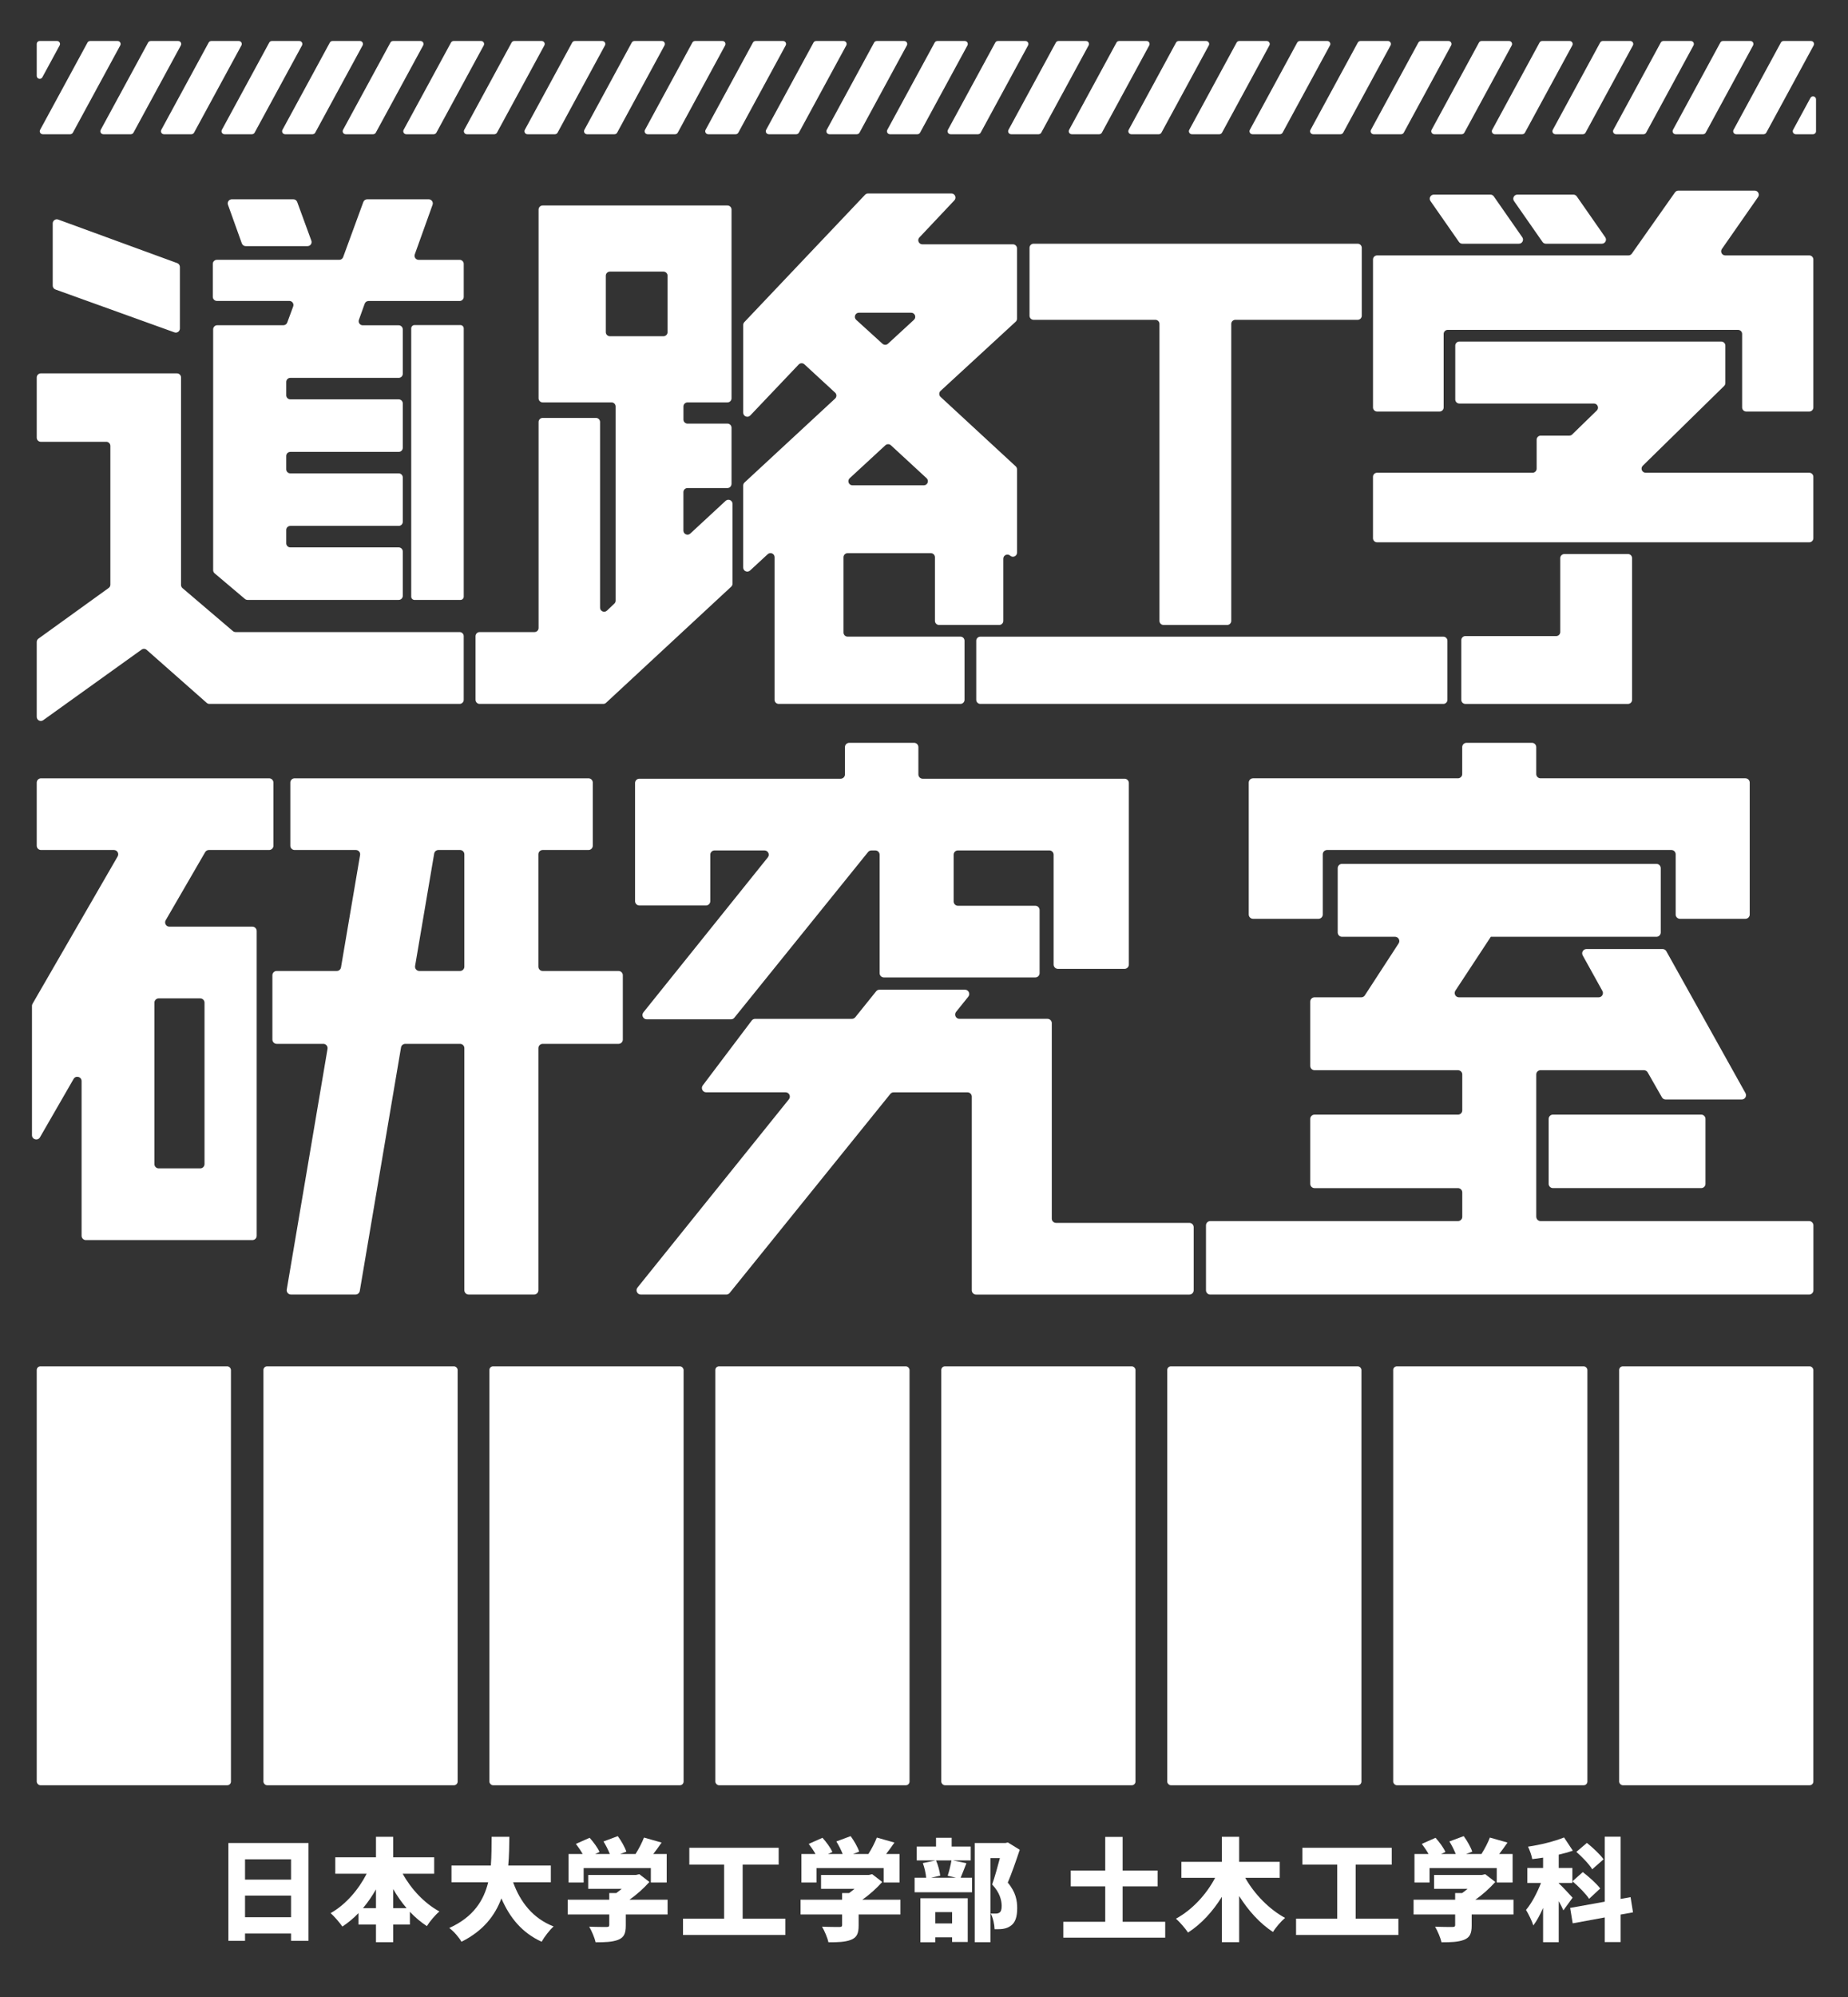 <?xml version="1.0" encoding="UTF-8"?>
<svg id="_レイヤー_1" data-name="レイヤー 1" xmlns="http://www.w3.org/2000/svg" viewBox="0 0 1000 1080">
  <rect x="0" y="0" width="1000" height="1080" fill="#333333" stroke="none"/>
  <defs>
    <style>
      .cls-1 {
        fill: #fff;
      }
    </style>
  </defs>
  <g>
    <path class="cls-1" d="M123.59,1049.63h9v-3.96h24.9v3.96h9.42v-52.92h-43.32v52.92ZM132.59,1005.54h24.9v10.98h-24.9v-10.98ZM132.59,1025.16h24.9v11.7h-24.9v-11.7Z"/>
    <path class="cls-1" d="M217.91,1013.34h17.04v-8.88h-22.2v-11.1h-9.3v11.1h-22.02v8.88h16.98c-4.44,8.7-11.4,16.74-19.5,21.3,1.98,1.74,4.86,5.1,6.36,7.26,3.12-2.04,6.06-4.5,8.7-7.26v6.18h9.48v9.54h9.3v-9.54h9.06v-6.9c2.82,3,5.88,5.58,9.18,7.74,1.5-2.46,4.62-6.12,6.78-7.92-8.16-4.44-15.3-12.12-19.86-20.4ZM203.45,1031.94h-7.02c2.58-3.06,4.92-6.48,7.02-10.14v10.14ZM212.75,1031.94v-10.32c2.16,3.72,4.56,7.2,7.26,10.32h-7.26Z"/>
    <path class="cls-1" d="M277.67,1017.96h20.4v-9.06h-23.04c.48-5.28.54-10.56.6-15.54h-9.6c-.06,4.98,0,10.26-.42,15.54h-21.3v9.06h19.86c-2.4,9.78-7.92,18.78-21.06,24.72,2.58,1.92,5.22,5.04,6.6,7.44,11.82-5.88,18.18-14.22,21.6-23.46,4.62,10.62,11.22,18.6,21.78,23.46,1.38-2.52,4.32-6.36,6.48-8.28-11.04-4.26-18-13.02-21.9-23.88Z"/>
    <path class="cls-1" d="M315.83,1010.28h36.36v7.8h8.58v-15.42h-7.26c1.5-1.92,3-4.02,4.5-6.18l-9.54-2.7c-1.02,2.7-2.76,6.06-4.56,8.88h-8.28l3.3-1.26c-.78-2.4-2.76-5.88-4.62-8.4l-7.74,2.88c1.26,2.04,2.58,4.62,3.42,6.78h-7.92l2.34-1.08c-.96-2.28-3.3-5.4-5.34-7.68l-7.44,3.3c1.26,1.62,2.64,3.66,3.66,5.46h-7.62v15.42h8.16v-7.8Z"/>
    <path class="cls-1" d="M351.41,1017.78l-5.46-4.2-1.86.42h-25.8v7.5h18.12c-.9.78-1.92,1.56-2.94,2.28h-3.78v3.6h-22.5v7.98h22.5v5.7c0,.84-.36,1.08-1.56,1.08s-5.94,0-9.3-.18c1.32,2.28,2.94,6,3.48,8.46,4.92,0,8.94-.12,12.12-1.32,3.24-1.26,4.2-3.48,4.2-7.74v-6h22.62v-7.98h-20.64c4.08-2.82,7.86-6.3,10.8-9.6Z"/>
    <polygon class="cls-1" points="401.87 1008.42 421.36 1008.42 421.36 999.3 373.01 999.3 373.01 1008.42 391.85 1008.42 391.85 1037.64 369.59 1037.64 369.59 1046.46 424.97 1046.46 424.97 1037.64 401.87 1037.64 401.87 1008.42"/>
    <path class="cls-1" d="M441.83,1010.28h36.36v7.8h8.58v-15.42h-7.26c1.5-1.92,3-4.02,4.5-6.18l-9.54-2.7c-1.02,2.7-2.76,6.06-4.56,8.88h-8.28l3.3-1.26c-.78-2.4-2.76-5.88-4.62-8.4l-7.74,2.88c1.26,2.04,2.58,4.62,3.42,6.78h-7.92l2.34-1.08c-.96-2.28-3.3-5.4-5.34-7.68l-7.44,3.3c1.26,1.62,2.64,3.66,3.66,5.46h-7.62v15.42h8.16v-7.8Z"/>
    <path class="cls-1" d="M477.41,1017.78l-5.46-4.2-1.86.42h-25.8v7.5h18.12c-.9.78-1.92,1.56-2.94,2.28h-3.78v3.6h-22.5v7.98h22.5v5.7c0,.84-.36,1.08-1.56,1.08s-5.94,0-9.3-.18c1.32,2.28,2.94,6,3.48,8.46,4.92,0,8.94-.12,12.12-1.32,3.24-1.26,4.2-3.48,4.2-7.74v-6h22.62v-7.98h-20.64c4.08-2.82,7.86-6.3,10.8-9.6Z"/>
    <path class="cls-1" d="M522.95,1007.64l-7.26-1.5h9.6v-7.5h-10.32v-4.74h-8.46v4.74h-10.44v7.5h10.14l-6.84,1.44c.9,2.4,1.62,5.64,1.8,7.92h-6.24v7.86h31.08v-7.86h-6.18c.9-2.04,1.92-4.86,3.12-7.86ZM503.81,1015.5l4.98-1.14c-.3-2.28-1.14-5.7-2.28-8.22h8.34c-.42,2.58-1.26,5.94-2.04,8.28l4.5,1.08h-13.5Z"/>
    <path class="cls-1" d="M498.05,1050.42h8.04v-2.7h9.12v2.52h8.46v-23.64h-25.62v23.82ZM506.09,1034.1h9.12v6.12h-9.12v-6.12Z"/>
    <path class="cls-1" d="M545.39,996.42l-1.32.3h-16.62v53.64h8.52v-45.48h5.1c-1.2,4.56-2.82,10.44-4.2,14.28,4.14,4.32,5.16,8.58,5.16,11.58,0,1.98-.36,3.12-1.26,3.66-.54.36-1.26.48-1.98.48-.78.06-1.62,0-2.7-.06,1.32,2.4,2.04,6.12,2.1,8.52,1.68,0,3.24,0,4.5-.18,1.62-.24,3.06-.78,4.26-1.68,2.4-1.68,3.48-4.68,3.48-9.54,0-3.84-.66-8.58-5.1-13.8,2.1-4.92,4.5-11.82,6.48-17.76l-6.42-3.96Z"/>
    <polygon class="cls-1" points="607.48 1020.18 626.44 1020.18 626.44 1011.6 607.48 1011.6 607.48 993.42 598.07 993.42 598.07 1011.6 579.41 1011.6 579.41 1020.18 598.07 1020.18 598.07 1039.32 575.39 1039.32 575.39 1047.9 630.52 1047.9 630.52 1039.32 607.48 1039.32 607.48 1020.18"/>
    <path class="cls-1" d="M673.84,1015.56h18.66v-8.64h-21.96v-13.56h-9.36v13.56h-21.9v8.64h18.24c-4.68,8.94-12.42,17.34-21.18,22.08,2.04,1.8,5.04,5.28,6.54,7.5,7.2-4.62,13.38-11.4,18.3-19.32v24.54h9.36v-24.96c4.98,7.92,11.22,14.82,18.3,19.44,1.44-2.4,4.44-5.88,6.54-7.62-8.64-4.68-16.68-12.96-21.54-21.66Z"/>
    <polygon class="cls-1" points="733.6 1008.42 753.1 1008.42 753.1 999.3 704.75 999.3 704.75 1008.42 723.59 1008.42 723.59 1037.64 701.33 1037.64 701.33 1046.46 756.7 1046.46 756.7 1037.64 733.6 1037.64 733.6 1008.42"/>
    <path class="cls-1" d="M773.57,1010.28h36.36v7.8h8.58v-15.42h-7.26c1.5-1.92,3-4.02,4.5-6.18l-9.54-2.7c-1.02,2.7-2.76,6.06-4.56,8.88h-8.28l3.3-1.26c-.78-2.4-2.76-5.88-4.62-8.4l-7.74,2.88c1.26,2.04,2.58,4.62,3.42,6.78h-7.92l2.34-1.08c-.96-2.28-3.3-5.4-5.34-7.68l-7.44,3.3c1.26,1.62,2.64,3.66,3.66,5.46h-7.62v15.42h8.16v-7.8Z"/>
    <path class="cls-1" d="M809.14,1017.78l-5.46-4.2-1.86.42h-25.8v7.5h18.12c-.9.78-1.92,1.56-2.94,2.28h-3.78v3.6h-22.5v7.98h22.5v5.7c0,.84-.36,1.08-1.56,1.08s-5.94,0-9.3-.18c1.32,2.28,2.94,6,3.48,8.46,4.92,0,8.94-.12,12.12-1.32,3.24-1.26,4.2-3.48,4.2-7.74v-6h22.62v-7.98h-20.64c4.08-2.82,7.86-6.3,10.8-9.6Z"/>
    <path class="cls-1" d="M861.59,1010.94l6.12-5.4c-1.8-2.64-5.88-6.36-9-8.88l-5.7,4.86c3.18,2.76,7.02,6.78,8.58,9.42Z"/>
    <path class="cls-1" d="M850.91,1017.42c3.24,2.76,7.26,6.78,9,9.48l6-5.58c-1.92-2.64-6.18-6.36-9.42-8.88l-5.58,4.98Z"/>
    <path class="cls-1" d="M843.47,1018.5v-.18h7.38v-8.1h-7.38v-7.2c2.64-.6,5.22-1.32,7.62-2.16l-4.74-7.14c-5.22,2.1-12.6,3.96-19.5,4.98.9,1.86,1.98,4.8,2.28,6.72,1.92-.18,3.9-.48,5.88-.78v5.58h-8.52v8.1h7.38c-2.04,5.22-4.98,10.92-8.1,14.58,1.32,2.22,3.18,5.88,3.96,8.4,1.92-2.52,3.66-5.82,5.28-9.48v18.54h8.46v-22.2c1.02,1.8,1.92,3.6,2.52,4.98l4.98-6.84c-1.14-1.26-5.88-6.42-7.5-7.8Z"/>
    <polygon class="cls-1" points="882.34 1026 876.94 1026.96 876.94 993.3 868.36 993.3 868.36 1028.46 849.65 1031.82 851.03 1040.16 868.36 1036.98 868.36 1050.3 876.94 1050.3 876.94 1035.42 883.66 1034.22 882.34 1026"/>
  </g>
  <path class="cls-1" d="M395.85,261.73v-30.42c0-1.22-.99-2.21-2.21-2.21h-21.6c-1.22,0-2.21-.99-2.21-2.21v-7.06c0-1.22.99-2.21,2.21-2.21h21.6c1.22,0,2.21-.99,2.21-2.21v-102.07c0-1.22-.99-2.21-2.21-2.21h-99.99c-1.22,0-2.21.99-2.21,2.21v102.07c0,1.22.99,2.21,2.21,2.21h37.27c1.22,0,2.21.99,2.21,2.21v105.01c0,.61-.25,1.19-.69,1.6l-3.99,3.79c-1.41,1.34-3.74.34-3.74-1.6v-100.4c0-1.22-.99-2.21-2.21-2.21h-28.85c-1.22,0-2.21.99-2.21,2.21v111.39c0,1.22-.99,2.21-2.21,2.21h-29.69c-1.22,0-2.21.99-2.21,2.21v34.43c0,1.22.99,2.21,2.21,2.21h66.91c.56,0,1.1-.21,1.5-.59l67.72-62.8c.45-.42.71-1.01.71-1.62v-43.19c0-1.93-2.3-2.93-3.72-1.62l-19.13,17.71c-1.42,1.31-3.72.31-3.72-1.62v-20.79c0-1.22.99-2.21,2.21-2.21h21.6c1.22,0,2.21-.99,2.21-2.21ZM361.23,149.1v30.53c0,1.22-.99,2.21-2.21,2.21h-28.99c-1.22,0-2.21-.99-2.21-2.21v-30.53c0-1.22.99-2.21,2.21-2.21h28.99c1.22,0,2.21.99,2.21,2.21ZM890.51,255.66h88.53c1.22,0,2.21.99,2.21,2.21v33.2c0,1.22-.99,2.21-2.21,2.21h-233.87c-1.22,0-2.21-.99-2.21-2.21v-33.2c0-1.22.99-2.21,2.21-2.21h84.14c1.22,0,2.21-.99,2.21-2.21v-15.65c0-1.22.99-2.21,2.21-2.21h15.48c.58,0,1.13-.22,1.54-.63l13.3-12.93c1.42-1.38.44-3.8-1.54-3.8h-72.82c-1.22,0-2.21-.99-2.21-2.21v-29.09c0-1.22.99-2.21,2.21-2.21h141.74c1.22,0,2.21.99,2.21,2.21v20.22c0,.59-.24,1.16-.66,1.58l-44.02,43.13c-1.42,1.39-.43,3.79,1.55,3.79ZM846.51,299.62h34.43c1.22,0,2.21.99,2.21,2.21v76.65c0,1.22-.99,2.21-2.21,2.21h-87.99c-1.22,0-2.21-.99-2.21-2.21v-32.27c0-1.22.99-2.21,2.21-2.21h49.13c1.22,0,2.21-.99,2.21-2.21v-39.95c0-1.22.99-2.21,2.21-2.21ZM933.56,138.13h45.48c1.22,0,2.21.99,2.21,2.21v80.01c0,1.22-.99,2.21-2.21,2.21h-34.12c-1.22,0-2.21-.99-2.21-2.21v-39.74c0-1.22-.99-2.21-2.21-2.21h-157.09c-1.22,0-2.21.99-2.21,2.21v39.74c0,1.22-.99,2.21-2.21,2.21h-33.81c-1.22,0-2.21-.99-2.21-2.21v-80.01c0-1.22.99-2.21,2.21-2.21h136.02c.72,0,1.39-.35,1.81-.94l23.38-33.16c.41-.59,1.09-.94,1.81-.94h41.31c1.79,0,2.84,2.01,1.82,3.48l-19.57,28.08c-1.02,1.47.03,3.48,1.82,3.48ZM94.38,179.74l-64.39-23.18c-.88-.32-1.46-1.15-1.46-2.08v-33.66c0-1.54,1.53-2.61,2.97-2.08l64.39,23.55c.87.32,1.45,1.15,1.45,2.08v33.3c0,1.53-1.52,2.6-2.96,2.08ZM126.03,341.3l-27.29-23.25c-.49-.42-.78-1.04-.78-1.68v-112.23c0-1.22-.99-2.21-2.21-2.21H22.09c-1.22,0-2.21.99-2.21,2.21v32.58c0,1.22.99,2.21,2.21,2.21h35.42c1.22,0,2.21.99,2.21,2.21v75.06c0,.71-.34,1.38-.92,1.79l-38,27.4c-.58.42-.92,1.08-.92,1.79v40.51c0,1.8,2.04,2.85,3.5,1.8l53.24-38.17c.84-.6,1.98-.54,2.75.14l32.49,28.67c.4.36.92.55,1.46.55h135.4c1.22,0,2.21-.99,2.21-2.21v-34.43c0-1.22-.99-2.21-2.21-2.21h-121.26c-.53,0-1.03-.19-1.43-.53ZM168.47,130.13l-7.65-20.9c-.32-.87-1.15-1.45-2.08-1.45h-33.3c-1.53,0-2.6,1.52-2.08,2.96l7.5,20.9c.32.88,1.15,1.47,2.08,1.47h33.46c1.54,0,2.61-1.53,2.08-2.97ZM222.52,177.61v145.05c0,.99.8,1.8,1.8,1.8h24.82c.99,0,1.8-.8,1.8-1.8v-145.05c0-.99-.8-1.8-1.8-1.8h-24.82c-.99,0-1.8.8-1.8,1.8ZM250.94,160.54v-17.81c0-1.22-.99-2.21-2.21-2.21h-22.2c-1.53,0-2.6-1.52-2.08-2.96l9.62-26.82c.52-1.44-.55-2.96-2.08-2.96h-33.3c-.93,0-1.76.58-2.08,1.45l-10.93,29.83c-.32.87-1.15,1.45-2.08,1.45h-66.24c-1.22,0-2.21.99-2.21,2.21v17.81c0,1.22.99,2.21,2.21,2.21h39.21c1.54,0,2.61,1.53,2.08,2.98l-3.22,8.72c-.32.87-1.15,1.45-2.08,1.45h-35.8c-1.22,0-2.21.99-2.21,2.21v130.26c0,.65.29,1.27.78,1.69l16.42,13.87c.4.34.91.52,1.43.52h81.77c1.22,0,2.21-.99,2.21-2.21v-23.99c0-1.22-.99-2.21-2.21-2.21h-58.64c-1.22,0-2.21-.99-2.21-2.21v-7.2c0-1.22.99-2.21,2.21-2.21h58.64c1.22,0,2.21-.99,2.21-2.21v-23.99c0-1.22-.99-2.21-2.21-2.21h-58.64c-1.22,0-2.21-.99-2.21-2.21v-7.2c0-1.22.99-2.21,2.21-2.21h58.64c1.22,0,2.21-.99,2.21-2.21v-23.99c0-1.22-.99-2.21-2.21-2.21h-58.64c-1.22,0-2.21-.99-2.21-2.21v-7.2c0-1.22.99-2.21,2.21-2.21h58.64c1.22,0,2.21-.99,2.21-2.21v-24.01c0-1.22-.99-2.21-2.21-2.21h-19.45c-1.53,0-2.6-1.52-2.08-2.96l3.13-8.72c.32-.88,1.15-1.47,2.08-1.47h49.3c1.22,0,2.21-.99,2.21-2.21ZM497.53,128.39l18.9-20.03c1.33-1.41.33-3.73-1.61-3.73h-45.09c-.61,0-1.19.25-1.61.69l-65.34,68.89c-.39.41-.61.96-.61,1.52v47.44c0,2,2.44,2.97,3.82,1.52l26.19-27.56c.83-.88,2.21-.92,3.1-.1l16.6,15.29c.95.87.95,2.37,0,3.25l-49.01,45.38c-.45.42-.71,1.01-.71,1.62v44.35c0,1.93,2.3,2.93,3.71,1.62l9.56-8.83c1.42-1.31,3.71-.3,3.71,1.62v77.13c0,1.22.99,2.21,2.21,2.21h98.37c1.22,0,2.21-.99,2.21-2.21v-31.96c0-1.22-.99-2.21-2.21-2.21h-61.06c-1.22,0-2.21-.99-2.21-2.21v-40.72c0-1.22.99-2.21,2.21-2.21h45.05c1.22,0,2.21.99,2.21,2.21v34.41c0,1.22.99,2.21,2.21,2.21h32.58c1.22,0,2.21-.99,2.21-2.21v-33.64c0-1.92,2.29-2.93,3.71-1.63h0c1.42,1.3,3.71.29,3.71-1.63v-45.04c0-.62-.26-1.21-.71-1.63l-40.66-37.56c-.95-.88-.95-2.38,0-3.25l40.65-37.42c.46-.42.71-1.01.71-1.63v-38.01c0-1.22-.99-2.21-2.21-2.21h-49.01c-1.94,0-2.94-2.32-1.61-3.73ZM494.55,172.97l-14.04,12.92c-.84.78-2.14.78-2.99,0l-14.21-12.92c-1.5-1.36-.53-3.85,1.49-3.85h28.25c2.02,0,2.98,2.48,1.5,3.84ZM459.8,258.62l19.3-17.81c.85-.78,2.15-.78,3,0l19.3,17.81c1.48,1.37.51,3.84-1.5,3.84h-38.61c-2.01,0-2.98-2.47-1.5-3.84ZM808.33,106.2l15.42,22.12c1.02,1.47-.03,3.48-1.81,3.48h-30.64c-.72,0-1.4-.35-1.81-.95l-15.42-22.12c-1.02-1.47.03-3.48,1.81-3.48h30.64c.72,0,1.4.35,1.81.95ZM853.23,106.2l15.41,22.12c1.02,1.47-.03,3.48-1.81,3.48h-30.33c-.72,0-1.4-.35-1.81-.95l-15.42-22.12c-1.02-1.47.03-3.48,1.81-3.48h30.33c.72,0,1.4.35,1.81.95ZM559.3,131.8h175.37c1.22,0,2.21.99,2.21,2.21v36.74c0,1.22-.99,2.21-2.21,2.21h-66.2c-1.22,0-2.21.99-2.21,2.21v160.61c0,1.22-.99,2.21-2.21,2.21h-34.43c-1.22,0-2.21-.99-2.21-2.21v-160.61c0-1.22-.99-2.21-2.21-2.21h-65.89c-1.22,0-2.21-.99-2.21-2.21v-36.74c0-1.22.99-2.21,2.21-2.21ZM528.27,378.47v-31.94c0-1.22.99-2.21,2.21-2.21h250.55c1.22,0,2.21.99,2.21,2.21v31.94c0,1.22-.99,2.21-2.21,2.21h-250.55c-1.22,0-2.21-.99-2.21-2.21Z"/>
  <g>
    <path class="cls-1" d="M147.95,457.37v-34.13c0-1.28-1.04-2.32-2.32-2.32H22.2c-1.28,0-2.32,1.04-2.32,2.32v34.13c0,1.28,1.04,2.32,2.32,2.32h39.45c1.79,0,2.9,1.93,2.01,3.48l-46.05,79.68c-.2.35-.31.75-.31,1.16v69.9c0,2.38,3.15,3.22,4.33,1.16l18.19-31.56c1.19-2.06,4.33-1.22,4.33,1.16v83.66c0,1.28,1.04,2.32,2.32,2.32h90.11c1.28,0,2.32-1.04,2.32-2.32v-164.85c0-1.28-1.04-2.32-2.32-2.32h-44.91c-1.79,0-2.9-1.94-2.01-3.48l21.36-36.83c.42-.72,1.18-1.16,2.01-1.16h32.61c1.28,0,2.32-1.04,2.32-2.32ZM83.56,629.56v-87.31c0-1.28,1.04-2.32,2.32-2.32h22.47c1.28,0,2.32,1.04,2.32,2.32v87.31c0,1.28-1.04,2.32-2.32,2.32h-22.47c-1.28,0-2.32-1.04-2.32-2.32ZM291.33,522.79v-60.78c0-1.28,1.04-2.32,2.32-2.32h24.8c1.28,0,2.32-1.04,2.32-2.32v-34.13c0-1.28-1.04-2.32-2.32-2.32h-159.03c-1.28,0-2.32,1.04-2.32,2.32v34.13c0,1.28,1.04,2.32,2.32,2.32h33.14c1.44,0,2.53,1.29,2.29,2.71l-10.33,60.78c-.19,1.12-1.16,1.93-2.29,1.93h-32.51c-1.28,0-2.32,1.04-2.32,2.32v34.77c0,1.28,1.04,2.32,2.32,2.32h25.22c1.44,0,2.53,1.29,2.29,2.71l-22.06,130.16c-.24,1.42.85,2.71,2.29,2.71h34.93c1.13,0,2.1-.82,2.29-1.93l22.32-131.71c.19-1.12,1.16-1.93,2.29-1.93h29.66c1.28,0,2.32,1.04,2.32,2.32v130.93c0,1.28,1.04,2.32,2.32,2.32h35.42c1.28,0,2.32-1.04,2.32-2.32v-130.93c0-1.28,1.04-2.32,2.32-2.32h41.05c1.28,0,2.32-1.04,2.32-2.32v-34.77c0-1.28-1.04-2.32-2.32-2.32h-41.05c-1.28,0-2.32-1.04-2.32-2.32ZM251.27,462.01v60.78c0,1.28-1.04,2.32-2.32,2.32h-22.04c-1.44,0-2.53-1.29-2.29-2.71l10.33-60.78c.19-1.12,1.16-1.93,2.29-1.93h11.71c1.28,0,2.32,1.04,2.32,2.32Z"/>
    <path class="cls-1" d="M713.47,496.9h-35.42c-1.28,0-2.32-1.04-2.32-2.32v-71.34c0-1.28,1.04-2.32,2.32-2.32h110.87c1.28,0,2.32-1.04,2.32-2.32v-14.55c0-1.28,1.04-2.32,2.32-2.32h35.42c1.28,0,2.32,1.04,2.32,2.32v14.55c0,1.28,1.04,2.32,2.32,2.32h110.87c1.28,0,2.32,1.04,2.32,2.32v71.34c0,1.28-1.04,2.32-2.32,2.32h-35.42c-1.28,0-2.32-1.04-2.32-2.32v-32.57c0-1.28-1.04-2.32-2.32-2.32h-186.33c-1.28,0-2.32,1.04-2.32,2.32v32.57c0,1.28-1.04,2.32-2.32,2.32ZM831.31,658.04v-76.96c0-1.28,1.04-2.32,2.32-2.32h55.94c.83,0,1.6.45,2.02,1.17l7.72,13.52c.41.72,1.18,1.17,2.02,1.17h41.16c1.77,0,2.89-1.9,2.03-3.45l-42.82-76.73c-.41-.73-1.19-1.19-2.03-1.19h-41.19c-1.77,0-2.89,1.9-2.03,3.45l10.65,19.21c.86,1.55-.26,3.45-2.03,3.45h-75.58c-1.85,0-2.95-2.05-1.94-3.6l19.17-29.14h89.63c1.28,0,2.32-1.04,2.32-2.32v-34.78c0-1.28-1.04-2.32-2.32-2.32h-170.16c-1.28,0-2.32,1.04-2.32,2.32v34.78c0,1.28,1.04,2.32,2.32,2.32h28.7c1.84,0,2.95,2.04,1.94,3.59l-18.29,28.1c-.43.66-1.16,1.05-1.94,1.05h-25.27c-1.28,0-2.32,1.04-2.32,2.32v34.77c0,1.28,1.04,2.32,2.32,2.32h77.62c1.28,0,2.32,1.04,2.32,2.32v19.4c0,1.28-1.04,2.32-2.32,2.32h-77.62c-1.28,0-2.32,1.04-2.32,2.32v35.1c0,1.28,1.04,2.32,2.32,2.32h77.62c1.28,0,2.32,1.04,2.32,2.32v13.18c0,1.28-1.04,2.32-2.32,2.32h-134.04c-1.28,0-2.32,1.04-2.32,2.32v35.1c0,1.28,1.04,2.32,2.32,2.32h324.05c1.28,0,2.32-1.04,2.32-2.32v-35.1c0-1.28-1.04-2.32-2.32-2.32h-145.31c-1.28,0-2.32-1.04-2.32-2.32ZM840.34,642.54h80.22c1.28,0,2.32-1.04,2.32-2.32v-35.1c0-1.28-1.04-2.32-2.32-2.32h-80.22c-1.28,0-2.32,1.04-2.32,2.32v35.1c0,1.28,1.04,2.32,2.32,2.32Z"/>
    <path class="cls-1" d="M382.04,489.68h-36.07c-1.28,0-2.32-1.04-2.32-2.32v-63.9c0-1.28,1.04-2.32,2.32-2.32h108.93c1.28,0,2.32-1.04,2.32-2.32v-14.77c0-1.28,1.04-2.32,2.32-2.32h35.1c1.28,0,2.32,1.04,2.32,2.32v14.77c0,1.28,1.04,2.32,2.32,2.32h109.25c1.28,0,2.32,1.04,2.32,2.32v98.19c0,1.28-1.04,2.32-2.32,2.32h-36.07c-1.28,0-2.32-1.04-2.32-2.32v-59.42c0-1.28-1.04-2.32-2.32-2.32h-49.46c-1.28,0-2.32,1.04-2.32,2.32v25.29c0,1.28,1.04,2.32,2.32,2.32h41.87c1.28,0,2.32,1.04,2.32,2.32v34.13c0,1.28-1.04,2.32-2.32,2.32h-81.93c-1.28,0-2.32-1.04-2.32-2.32v-64.05c0-1.28-1.04-2.32-2.32-2.32h-2.11c-.7,0-1.36.32-1.81.86l-72.37,89.62c-.44.55-1.1.86-1.81.86h-45.59c-1.95,0-3.03-2.26-1.81-3.77l67.32-83.8c1.22-1.52.14-3.77-1.81-3.77h-27c-1.28,0-2.32,1.04-2.32,2.32v25.13c0,1.28-1.04,2.32-2.32,2.32ZM569.15,659.01v-105.69c0-1.28-1.04-2.32-2.32-2.32h-47.65c-1.95,0-3.03-2.26-1.81-3.78l6.6-8.2c1.22-1.52.14-3.78-1.81-3.78h-46.25c-.7,0-1.37.32-1.81.87l-11.28,14.02c-.44.55-1.11.87-1.81.87h-52.38c-.73,0-1.41.34-1.85.92l-26.5,35.09c-1.15,1.53-.06,3.72,1.85,3.72h42.95c1.95,0,3.03,2.26,1.81,3.78l-81.93,101.82c-1.22,1.52-.14,3.78,1.81,3.78h46.25c.7,0,1.36-.32,1.81-.86l86.94-107.64c.44-.55,1.1-.86,1.81-.86h39.96c1.28,0,2.32,1.04,2.32,2.32v104.73c0,1.28,1.04,2.32,2.32,2.32h115.43c1.28,0,2.32-1.04,2.32-2.32v-34.13c0-1.28-1.04-2.32-2.32-2.32h-72.15c-1.28,0-2.32-1.04-2.32-2.32Z"/>
  </g>
  <g>
    <rect class="cls-1" x="19.88" y="738.92" width="105.09" height="226.57" rx="2" ry="2"/>
    <rect class="cls-1" x="142.55" y="738.92" width="105.09" height="226.57" rx="2" ry="2"/>
    <rect class="cls-1" x="264.82" y="738.92" width="105.09" height="226.57" rx="2" ry="2"/>
    <rect class="cls-1" x="387.08" y="738.92" width="105.09" height="226.57" rx="2" ry="2"/>
    <rect class="cls-1" x="509.35" y="738.92" width="105.09" height="226.57" rx="2" ry="2"/>
    <rect class="cls-1" x="631.62" y="738.92" width="105.09" height="226.57" rx="2" ry="2"/>
    <rect class="cls-1" x="753.89" y="738.92" width="105.09" height="226.57" rx="2" ry="2"/>
    <rect class="cls-1" x="876.16" y="738.92" width="105.09" height="226.57" rx="2" ry="2"/>
  </g>
  <g>
    <path class="cls-1" d="M981.09,72.6h-9.37c-1.22,0-2-1.31-1.42-2.38l9.37-17.26c.8-1.47,3.03-.9,3.03.77v17.26c0,.89-.72,1.61-1.61,1.61Z"/>
    <path class="cls-1" d="M921.58,72.6h-14.88c-1.22,0-2-1.31-1.42-2.38l25.64-47.21c.28-.52.83-.84,1.42-.84h14.88c1.22,0,2,1.31,1.42,2.38l-25.64,47.21c-.28.52-.83.84-1.42.84Z"/>
    <path class="cls-1" d="M954.36,72.6h-14.88c-1.22,0-2-1.31-1.42-2.38l25.64-47.21c.28-.52.83-.84,1.42-.84h14.88c1.22,0,2,1.31,1.42,2.38l-25.64,47.21c-.28.52-.83.84-1.42.84Z"/>
    <path class="cls-1" d="M627.06,72.6h-14.88c-1.22,0-2-1.31-1.42-2.38l25.64-47.21c.28-.52.83-.84,1.42-.84h14.88c1.22,0,2,1.31,1.42,2.38l-25.64,47.21c-.28.52-.83.84-1.42.84Z"/>
    <path class="cls-1" d="M659.84,72.6h-14.88c-1.22,0-2-1.31-1.42-2.38l25.64-47.21c.28-.52.83-.84,1.42-.84h14.88c1.22,0,2,1.31,1.42,2.38l-25.64,47.21c-.28.52-.83.84-1.42.84Z"/>
    <path class="cls-1" d="M692.62,72.6h-14.88c-1.22,0-2-1.31-1.42-2.38l25.64-47.21c.28-.52.83-.84,1.42-.84h14.88c1.22,0,2,1.31,1.42,2.38l-25.64,47.21c-.28.52-.83.84-1.42.84Z"/>
    <path class="cls-1" d="M725.41,72.6h-14.88c-1.22,0-2-1.31-1.42-2.38l25.64-47.21c.28-.52.83-.84,1.42-.84h14.88c1.22,0,2,1.31,1.42,2.38l-25.64,47.21c-.28.52-.83.84-1.42.84Z"/>
    <path class="cls-1" d="M758.19,72.6h-14.88c-1.22,0-2-1.31-1.42-2.38l25.64-47.21c.28-.52.83-.84,1.42-.84h14.88c1.22,0,2,1.31,1.42,2.38l-25.64,47.21c-.28.52-.83.84-1.42.84Z"/>
    <path class="cls-1" d="M790.97,72.6h-14.88c-1.22,0-2-1.31-1.42-2.38l25.64-47.21c.28-.52.83-.84,1.42-.84h14.88c1.22,0,2,1.31,1.42,2.38l-25.64,47.21c-.28.52-.83.84-1.42.84Z"/>
    <path class="cls-1" d="M823.76,72.6h-14.88c-1.22,0-2-1.31-1.42-2.38l25.64-47.21c.28-.52.83-.84,1.42-.84h14.88c1.22,0,2,1.31,1.42,2.38l-25.64,47.21c-.28.52-.83.84-1.42.84Z"/>
    <path class="cls-1" d="M856.54,72.6h-14.88c-1.22,0-2-1.31-1.42-2.38l25.64-47.21c.28-.52.83-.84,1.42-.84h14.88c1.22,0,2,1.31,1.42,2.38l-25.64,47.21c-.28.52-.83.84-1.42.84Z"/>
    <path class="cls-1" d="M889.34,72.6h-14.88c-1.22,0-2-1.31-1.42-2.38l25.64-47.21c.28-.52.83-.84,1.42-.84h14.88c1.22,0,2,1.31,1.42,2.38l-25.64,47.21c-.28.52-.83.84-1.42.84Z"/>
    <path class="cls-1" d="M332.53,72.6h-14.88c-1.22,0-2-1.31-1.42-2.38l25.64-47.21c.28-.52.83-.84,1.42-.84h14.88c1.22,0,2,1.31,1.42,2.38l-25.64,47.21c-.28.52-.83.84-1.42.84Z"/>
    <path class="cls-1" d="M365.32,72.6h-14.88c-1.22,0-2-1.31-1.42-2.38l25.64-47.21c.28-.52.83-.84,1.42-.84h14.88c1.22,0,2,1.31,1.42,2.38l-25.64,47.21c-.28.52-.83.84-1.42.84Z"/>
    <path class="cls-1" d="M398.1,72.6h-14.88c-1.22,0-2-1.31-1.42-2.38l25.64-47.21c.28-.52.83-.84,1.42-.84h14.88c1.22,0,2,1.31,1.42,2.38l-25.64,47.21c-.28.52-.83.84-1.42.84Z"/>
    <path class="cls-1" d="M430.88,72.6h-14.88c-1.22,0-2-1.31-1.42-2.38l25.64-47.21c.28-.52.83-.84,1.42-.84h14.88c1.22,0,2,1.31,1.42,2.38l-25.64,47.21c-.28.52-.83.84-1.42.84Z"/>
    <path class="cls-1" d="M463.67,72.6h-14.88c-1.22,0-2-1.31-1.42-2.38l25.64-47.21c.28-.52.83-.84,1.42-.84h14.88c1.22,0,2,1.31,1.42,2.38l-25.64,47.21c-.28.52-.83.84-1.42.84Z"/>
    <path class="cls-1" d="M496.45,72.6h-14.88c-1.22,0-2-1.31-1.42-2.38l25.64-47.21c.28-.52.83-.84,1.42-.84h14.88c1.22,0,2,1.31,1.42,2.38l-25.64,47.21c-.28.52-.83.84-1.42.84Z"/>
    <path class="cls-1" d="M529.24,72.6h-14.88c-1.22,0-2-1.31-1.42-2.38l25.64-47.21c.28-.52.83-.84,1.42-.84h14.88c1.22,0,2,1.31,1.42,2.38l-25.64,47.21c-.28.52-.83.84-1.42.84Z"/>
    <path class="cls-1" d="M562.02,72.6h-14.88c-1.22,0-2-1.31-1.42-2.38l25.64-47.21c.28-.52.83-.84,1.42-.84h14.88c1.22,0,2,1.31,1.42,2.38l-25.64,47.21c-.28.52-.83.84-1.42.84Z"/>
    <path class="cls-1" d="M594.82,72.6h-14.88c-1.22,0-2-1.31-1.42-2.38l25.64-47.21c.28-.52.83-.84,1.42-.84h14.88c1.22,0,2,1.31,1.42,2.38l-25.64,47.21c-.28.52-.83.84-1.42.84Z"/>
    <path class="cls-1" d="M21.49,22.16h9.37c1.22,0,2,1.31,1.42,2.38l-9.37,17.26c-.8,1.47-3.03.9-3.03-.77v-17.26c0-.89.72-1.61,1.61-1.61Z"/>
    <path class="cls-1" d="M38.01,72.6h-14.88c-1.22,0-2-1.31-1.42-2.38l25.64-47.21c.28-.52.83-.84,1.42-.84h14.88c1.22,0,2,1.31,1.42,2.38l-25.64,47.21c-.28.52-.83.84-1.42.84Z"/>
    <path class="cls-1" d="M70.8,72.6h-14.88c-1.22,0-2-1.31-1.42-2.38l25.64-47.21c.28-.52.83-.84,1.42-.84h14.88c1.22,0,2,1.31,1.42,2.38l-25.64,47.21c-.28.52-.83.84-1.42.84Z"/>
    <path class="cls-1" d="M103.58,72.6h-14.88c-1.22,0-2-1.31-1.42-2.38l25.64-47.21c.28-.52.83-.84,1.42-.84h14.88c1.22,0,2,1.31,1.42,2.38l-25.64,47.21c-.28.52-.83.84-1.42.84Z"/>
    <path class="cls-1" d="M136.36,72.6h-14.88c-1.22,0-2-1.31-1.42-2.38l25.64-47.21c.28-.52.83-.84,1.42-.84h14.88c1.22,0,2,1.31,1.42,2.38l-25.64,47.21c-.28.52-.83.84-1.42.84Z"/>
    <path class="cls-1" d="M169.15,72.6h-14.88c-1.22,0-2-1.31-1.42-2.38l25.64-47.21c.28-.52.83-.84,1.42-.84h14.88c1.22,0,2,1.31,1.42,2.38l-25.64,47.21c-.28.52-.83.84-1.42.84Z"/>
    <path class="cls-1" d="M201.93,72.6h-14.88c-1.22,0-2-1.31-1.42-2.38l25.64-47.21c.28-.52.83-.84,1.42-.84h14.88c1.22,0,2,1.31,1.42,2.38l-25.64,47.21c-.28.52-.83.84-1.42.84Z"/>
    <path class="cls-1" d="M234.71,72.6h-14.88c-1.22,0-2-1.31-1.42-2.38l25.64-47.21c.28-.52.83-.84,1.42-.84h14.88c1.22,0,2,1.31,1.42,2.38l-25.64,47.21c-.28.52-.83.84-1.42.84Z"/>
    <path class="cls-1" d="M267.5,72.6h-14.88c-1.22,0-2-1.31-1.42-2.38l25.64-47.21c.28-.52.83-.84,1.42-.84h14.88c1.22,0,2,1.31,1.42,2.38l-25.64,47.21c-.28.52-.83.84-1.42.84Z"/>
    <path class="cls-1" d="M300.29,72.6h-14.88c-1.22,0-2-1.31-1.42-2.38l25.64-47.21c.28-.52.83-.84,1.42-.84h14.88c1.22,0,2,1.31,1.42,2.38l-25.64,47.21c-.28.52-.83.84-1.42.84Z"/>
  </g>
</svg>